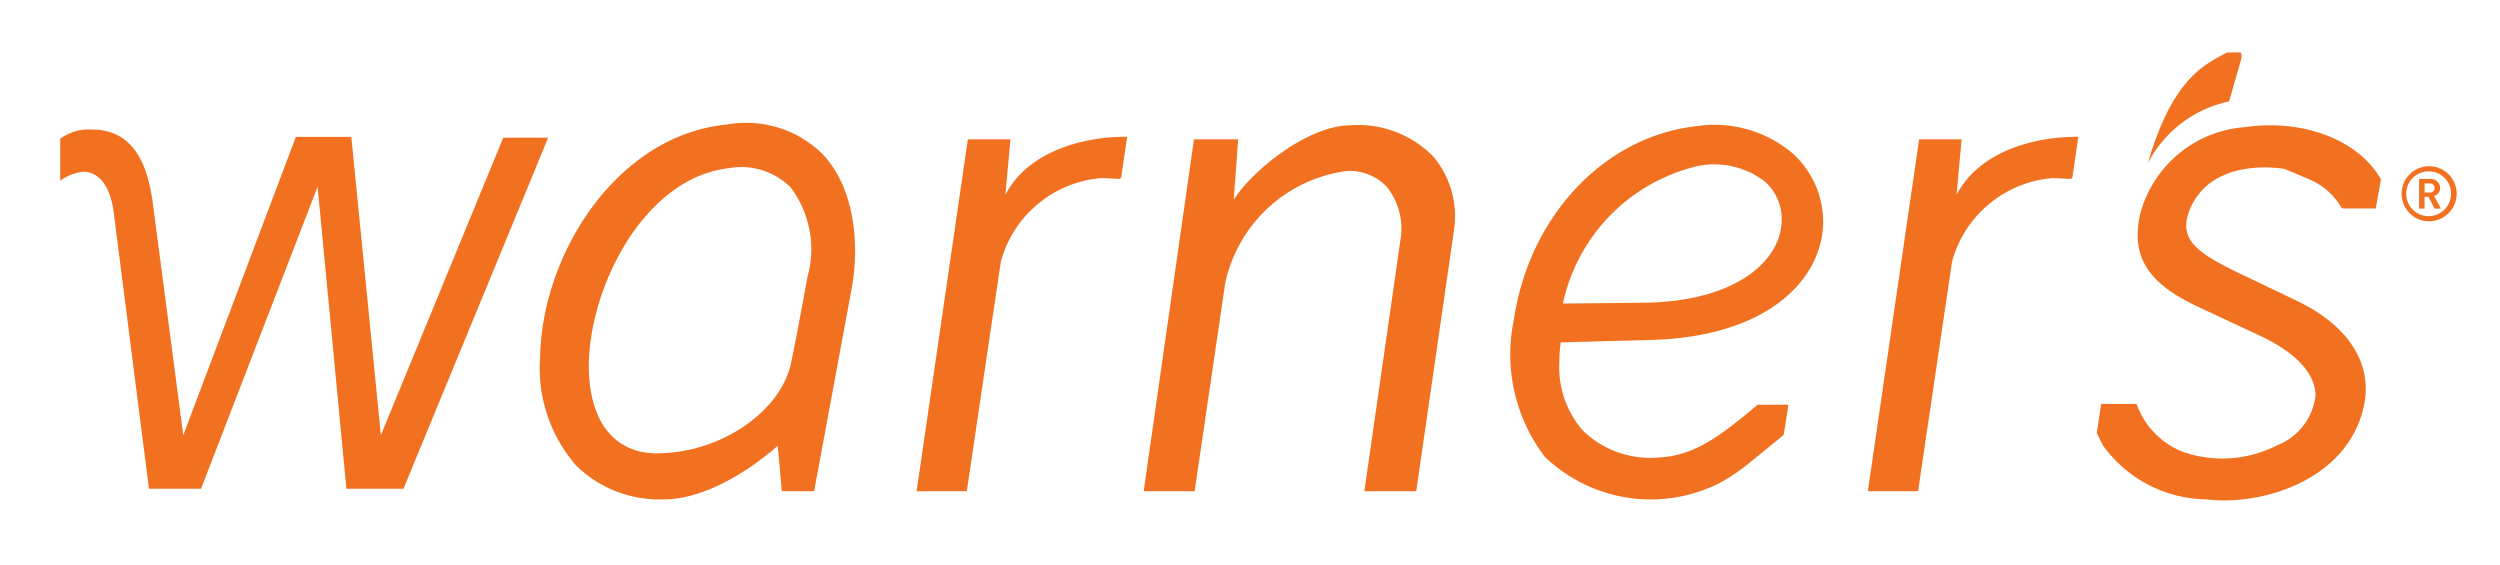 <svg xmlns="http://www.w3.org/2000/svg" xmlns:xlink="http://www.w3.org/1999/xlink" viewBox="0 0 115.44 26.109"><defs><clipPath id="a"><rect x="2.782" y="2.42" width="110.658" height="20.689" style="fill:none"/></clipPath></defs><title>warners</title><g style="clip-path:url(#a)"><path d="M112.151,10.219a1.272,1.272,0,1,1,1.289-1.271,1.28,1.28,0,0,1-1.289,1.271m0-2.305a1.034,1.034,0,1,0,1.027,1.035,1.022,1.022,0,0,0-1.027-1.035m.271,1.719-.287-.544h-.178v.544H111.705V8.26h.518a.433.433,0,0,1,.453.422.381.381,0,0,1-.276.368l.312.582Zm-.229-1.162H111.957V8.891h.236a.211.211,0,1,0,0-.421" style="fill:#f27121"/><path d="M102.93,4.685l.541-1.885c.149-.478-.173-.641-.888-.242-.967.517-2.347,1.323-3.402,4.979A5.486,5.486,0,0,1,102.93,4.685" style="fill:#f27121"/><path d="M33.572,5.749c-5.064.481-8.552,5.952-8.632,10.76a6.833,6.833,0,0,0,1.666,4.989,5.468,5.468,0,0,0,3.975,1.562c2.412.035,4.886-2.076,5.332-2.474.019.217.189,2.095.189,2.095h1.491l1.739-9.386c.347-1.928.176-4.563-1.348-6.181a5.036,5.036,0,0,0-4.413-1.365m3.716,7.029c-.008.04-.7,3.855-.819,4.222v.002c-.612,2.119-3.217,3.846-5.93,3.927-1.924.096-3.138-1.153-3.325-3.423-.301-3.597,2.278-9.273,6.449-9.74a3.21,3.21,0,0,1,2.844.886,4.738,4.738,0,0,1,.782,4.126m9.137-3.783c.042-.459.233-2.562.233-2.562H44.692l-2.366,16.248h2.317l1.572-10.602A5.251,5.251,0,0,1,50.861,8.223l.855.037.052-.053.28-1.891h-.073c-2.055,0-4.532.719-5.549,2.679M78.347,5.825c-4.258.466-7.727,4.136-8.441,8.928a7.808,7.808,0,0,0,1.422,6.333A7.054,7.054,0,0,0,79.422,22.295a9.126,9.126,0,0,0,1.356-.918l1.58-1.29c.022-.037.212-1.33.212-1.33l.009-.069H81.162c-1.642,1.379-2.897,2.352-4.505,2.43a4.462,4.462,0,0,1-3.566-1.236,4.441,4.441,0,0,1-1.087-3.136,7.858,7.858,0,0,1,.061-.936c.111-.003,4.175-.112,4.175-.112,5.432-.148,7.905-2.825,7.945-5.413v-.064a4.257,4.257,0,0,0-1.424-3.152,5.597,5.597,0,0,0-4.413-1.245m3.907,4.604c-.19,1.741-2.241,3.516-6.402,3.552,0,0-3.519.035-3.684.037a8.304,8.304,0,0,1,5.854-6.253A3.818,3.818,0,0,1,81.474,8.368a2.327,2.327,0,0,1,.8,1.759,2.46,2.46,0,0,1-.019.303M105.488,7.804l.127.048,1.047.44a3.139,3.139,0,0,1,1.434,1.261l.018.035.078.038h1.51l.241-1.341c-1.029-1.829-3.608-2.804-6.281-2.414a5.41,5.41,0,0,0-4.839,4.021c-.428,1.932.328,3.16,2.608,4.244l2.848,1.33c2.154.997,2.624,2.055,2.644,2.768a2.792,2.792,0,0,1-1.763,2.321,5.548,5.548,0,0,1-4.317.327A3.691,3.691,0,0,1,98.673,18.688l-.015-.037H97.021l-.199,1.341c.004.027.283.577.283.577a5.994,5.994,0,0,0,4.778,2.49c2.526.316,6.599-.874,7.292-4.412.361-1.891-.758-3.619-3.074-4.737l-2.459-1.177c-2.163-1.03-3.06-1.623-2.55-2.996.981-2.517,4.253-1.963,4.395-1.936M62.398,5.782c-2.036,0-4.599,2.128-5.428,3.439.028-.4.205-2.788.205-2.788H55.133l-2.323,16.248h2.354l1.409-9.598a6.627,6.627,0,0,1,5.618-5.188,2.367,2.367,0,0,1,1.847.733,3.093,3.093,0,0,1,.629,2.447L63.001,22.681h2.395l1.737-12.007A4.307,4.307,0,0,0,66.195,7.239a4.861,4.861,0,0,0-3.797-1.457M90.346,8.995c.043-.459.234-2.562.234-2.562H88.618l-2.368,16.248h2.319l1.569-10.602a5.252,5.252,0,0,1,4.646-3.855l.852.037.056-.053.278-1.891h-.07c-2.057,0-4.535.719-5.553,2.679" style="fill:#f27121"/><path d="M23.239,6.357s-5.468,13.294-5.652,13.739c-.045-.475-1.364-13.775-1.364-13.775h-2.561S8.632,19.648,8.462,20.096C8.401,19.627,7.055,9.372,7.055,9.372,6.853,7.918,6.345,5.983,4.253,5.983a2.236,2.236,0,0,0-1.811.724L2.333,6.802,2.579,8.498,2.684,8.425A2.167,2.167,0,0,1,3.851,7.929c.341,0,1.163.179,1.393,1.83L6.879,22.569H9.283s5.201-13.474,5.382-13.947c.05.501,1.33,13.947,1.33,13.947h2.635L24.562,8.18l.747-1.822Z" style="fill:#f27121"/></g></svg>